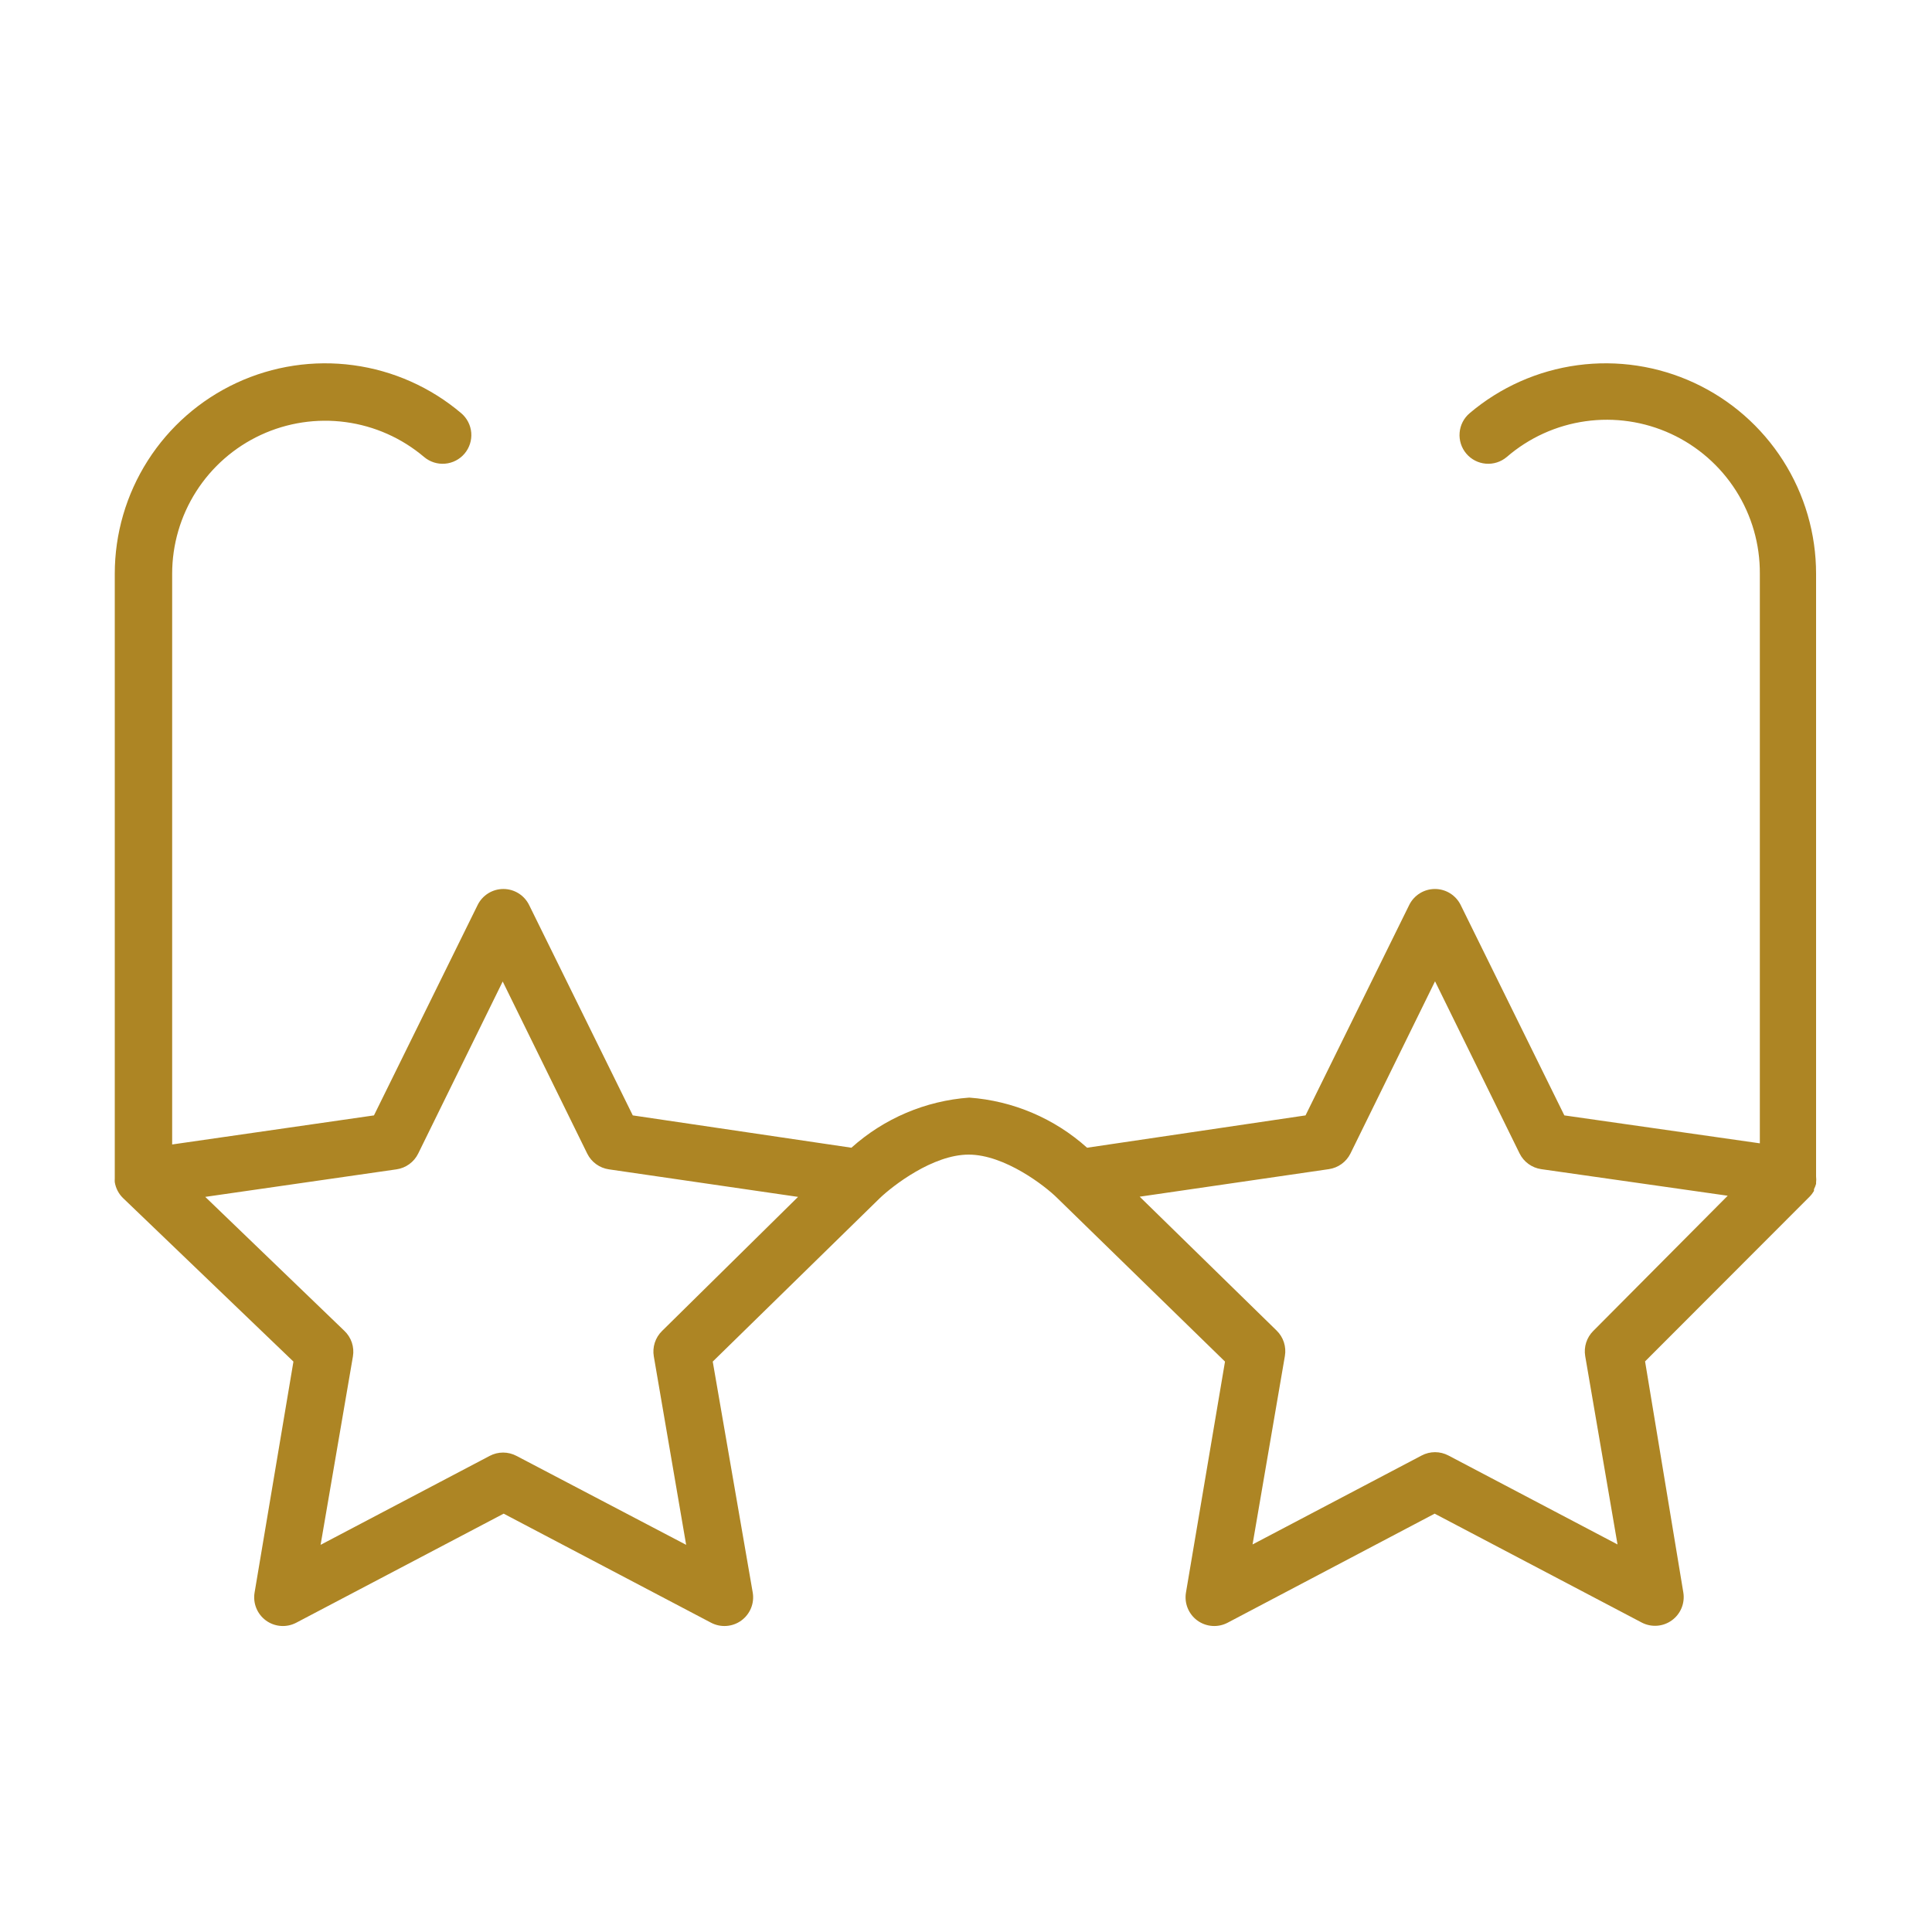 <?xml version="1.0" encoding="UTF-8"?> <svg xmlns="http://www.w3.org/2000/svg" width="101" height="101" viewBox="0 0 101 101" fill="none"> <path d="M94.94 61.89V61.83C94.952 61.72 94.952 61.609 94.94 61.5V30C94.941 27.901 94.342 25.846 93.213 24.076C92.084 22.307 90.473 20.898 88.569 20.014C86.665 19.131 84.548 18.811 82.468 19.092C80.388 19.373 78.431 20.243 76.83 21.6C76.526 21.857 76.337 22.224 76.305 22.621C76.272 23.018 76.398 23.411 76.655 23.715C76.912 24.018 77.28 24.208 77.676 24.24C78.073 24.273 78.466 24.147 78.77 23.89C79.933 22.885 81.362 22.236 82.884 22.022C84.407 21.807 85.959 22.036 87.355 22.68C88.75 23.325 89.931 24.358 90.755 25.656C91.579 26.954 92.011 28.462 92 30V59.77L81.78 58.31L76.36 47.31C76.236 47.059 76.044 46.848 75.807 46.7C75.569 46.552 75.295 46.474 75.015 46.474C74.735 46.474 74.461 46.552 74.223 46.7C73.986 46.848 73.794 47.059 73.67 47.31L68.25 58.31L56.83 60C55.124 58.468 52.957 57.546 50.67 57.38C48.383 57.546 46.216 58.468 44.51 60L33.08 58.31L27.66 47.31C27.536 47.059 27.345 46.848 27.107 46.7C26.869 46.552 26.595 46.474 26.315 46.474C26.035 46.474 25.761 46.552 25.523 46.7C25.286 46.848 25.094 47.059 24.97 47.31L19.55 58.31L9 59.83V30C8.999 28.474 9.435 26.979 10.256 25.692C11.077 24.405 12.249 23.38 13.633 22.738C15.018 22.095 16.557 21.863 18.07 22.067C19.583 22.271 21.005 22.903 22.17 23.89C22.474 24.147 22.867 24.273 23.264 24.24C23.66 24.208 24.028 24.018 24.285 23.715C24.542 23.411 24.668 23.018 24.636 22.621C24.603 22.224 24.414 21.857 24.11 21.6C22.509 20.243 20.552 19.373 18.472 19.092C16.392 18.811 14.275 19.131 12.371 20.014C10.467 20.898 8.856 22.307 7.727 24.076C6.598 25.846 5.999 27.901 6 30V61.5C6 61.5 6 61.57 6 61.61C5.996 61.673 5.996 61.737 6 61.8C6.051 62.115 6.201 62.407 6.43 62.63L15.34 71.18L13.31 83.25C13.262 83.526 13.293 83.81 13.399 84.07C13.505 84.329 13.681 84.554 13.908 84.719C14.135 84.883 14.403 84.981 14.683 85C14.963 85.02 15.242 84.961 15.49 84.83L26.33 79.13L37.17 84.83C37.418 84.961 37.697 85.02 37.977 85C38.257 84.981 38.525 84.883 38.752 84.719C38.979 84.554 39.155 84.329 39.261 84.07C39.367 83.81 39.398 83.526 39.35 83.25L37.26 71.18L46 62.63C46.66 62 48.76 60.36 50.64 60.36C52.52 60.36 54.64 62 55.27 62.63L64.04 71.18L62 83.25C61.953 83.526 61.983 83.81 62.089 84.07C62.195 84.329 62.371 84.554 62.598 84.719C62.825 84.883 63.093 84.981 63.373 85C63.653 85.02 63.932 84.961 64.18 84.83L75 79.13L85.84 84.83C86.087 84.956 86.364 85.01 86.641 84.988C86.917 84.966 87.182 84.867 87.405 84.703C87.629 84.54 87.803 84.317 87.908 84.061C88.013 83.804 88.045 83.523 88 83.25L86 71.17L94.6 62.56C94.689 62.47 94.766 62.369 94.83 62.26V62.17C94.876 62.081 94.913 61.987 94.94 61.89V61.89ZM34.61 69.58C34.436 69.75 34.306 69.96 34.231 70.192C34.156 70.423 34.138 70.67 34.18 70.91L35.87 80.76L27 76.11C26.784 75.996 26.544 75.936 26.3 75.936C26.056 75.936 25.816 75.996 25.6 76.11L16.76 80.76L18.45 70.91C18.491 70.667 18.471 70.417 18.393 70.183C18.314 69.95 18.179 69.739 18 69.57L10.73 62.57L20.73 61.13C20.971 61.095 21.199 61.002 21.396 60.859C21.593 60.717 21.752 60.528 21.86 60.31L26.28 51.31L30.7 60.31C30.808 60.528 30.967 60.717 31.164 60.859C31.361 61.002 31.589 61.095 31.83 61.13L41.72 62.57L34.61 69.58ZM83.29 69.58C83.121 69.749 82.994 69.956 82.921 70.184C82.848 70.412 82.831 70.654 82.87 70.89L84.56 80.74L75.72 76.09C75.504 75.976 75.264 75.916 75.02 75.916C74.776 75.916 74.536 75.976 74.32 76.09L65.48 80.74L67.17 70.89C67.212 70.65 67.194 70.403 67.119 70.172C67.044 69.94 66.914 69.73 66.74 69.56L59.58 62.56L69.47 61.12C69.711 61.085 69.939 60.992 70.136 60.849C70.333 60.706 70.492 60.518 70.6 60.3L75.02 51.3L79.44 60.3C79.548 60.518 79.707 60.706 79.904 60.849C80.101 60.992 80.329 61.085 80.57 61.12L90.32 62.51L83.29 69.58Z" fill="#AD8524"></path> </svg> 